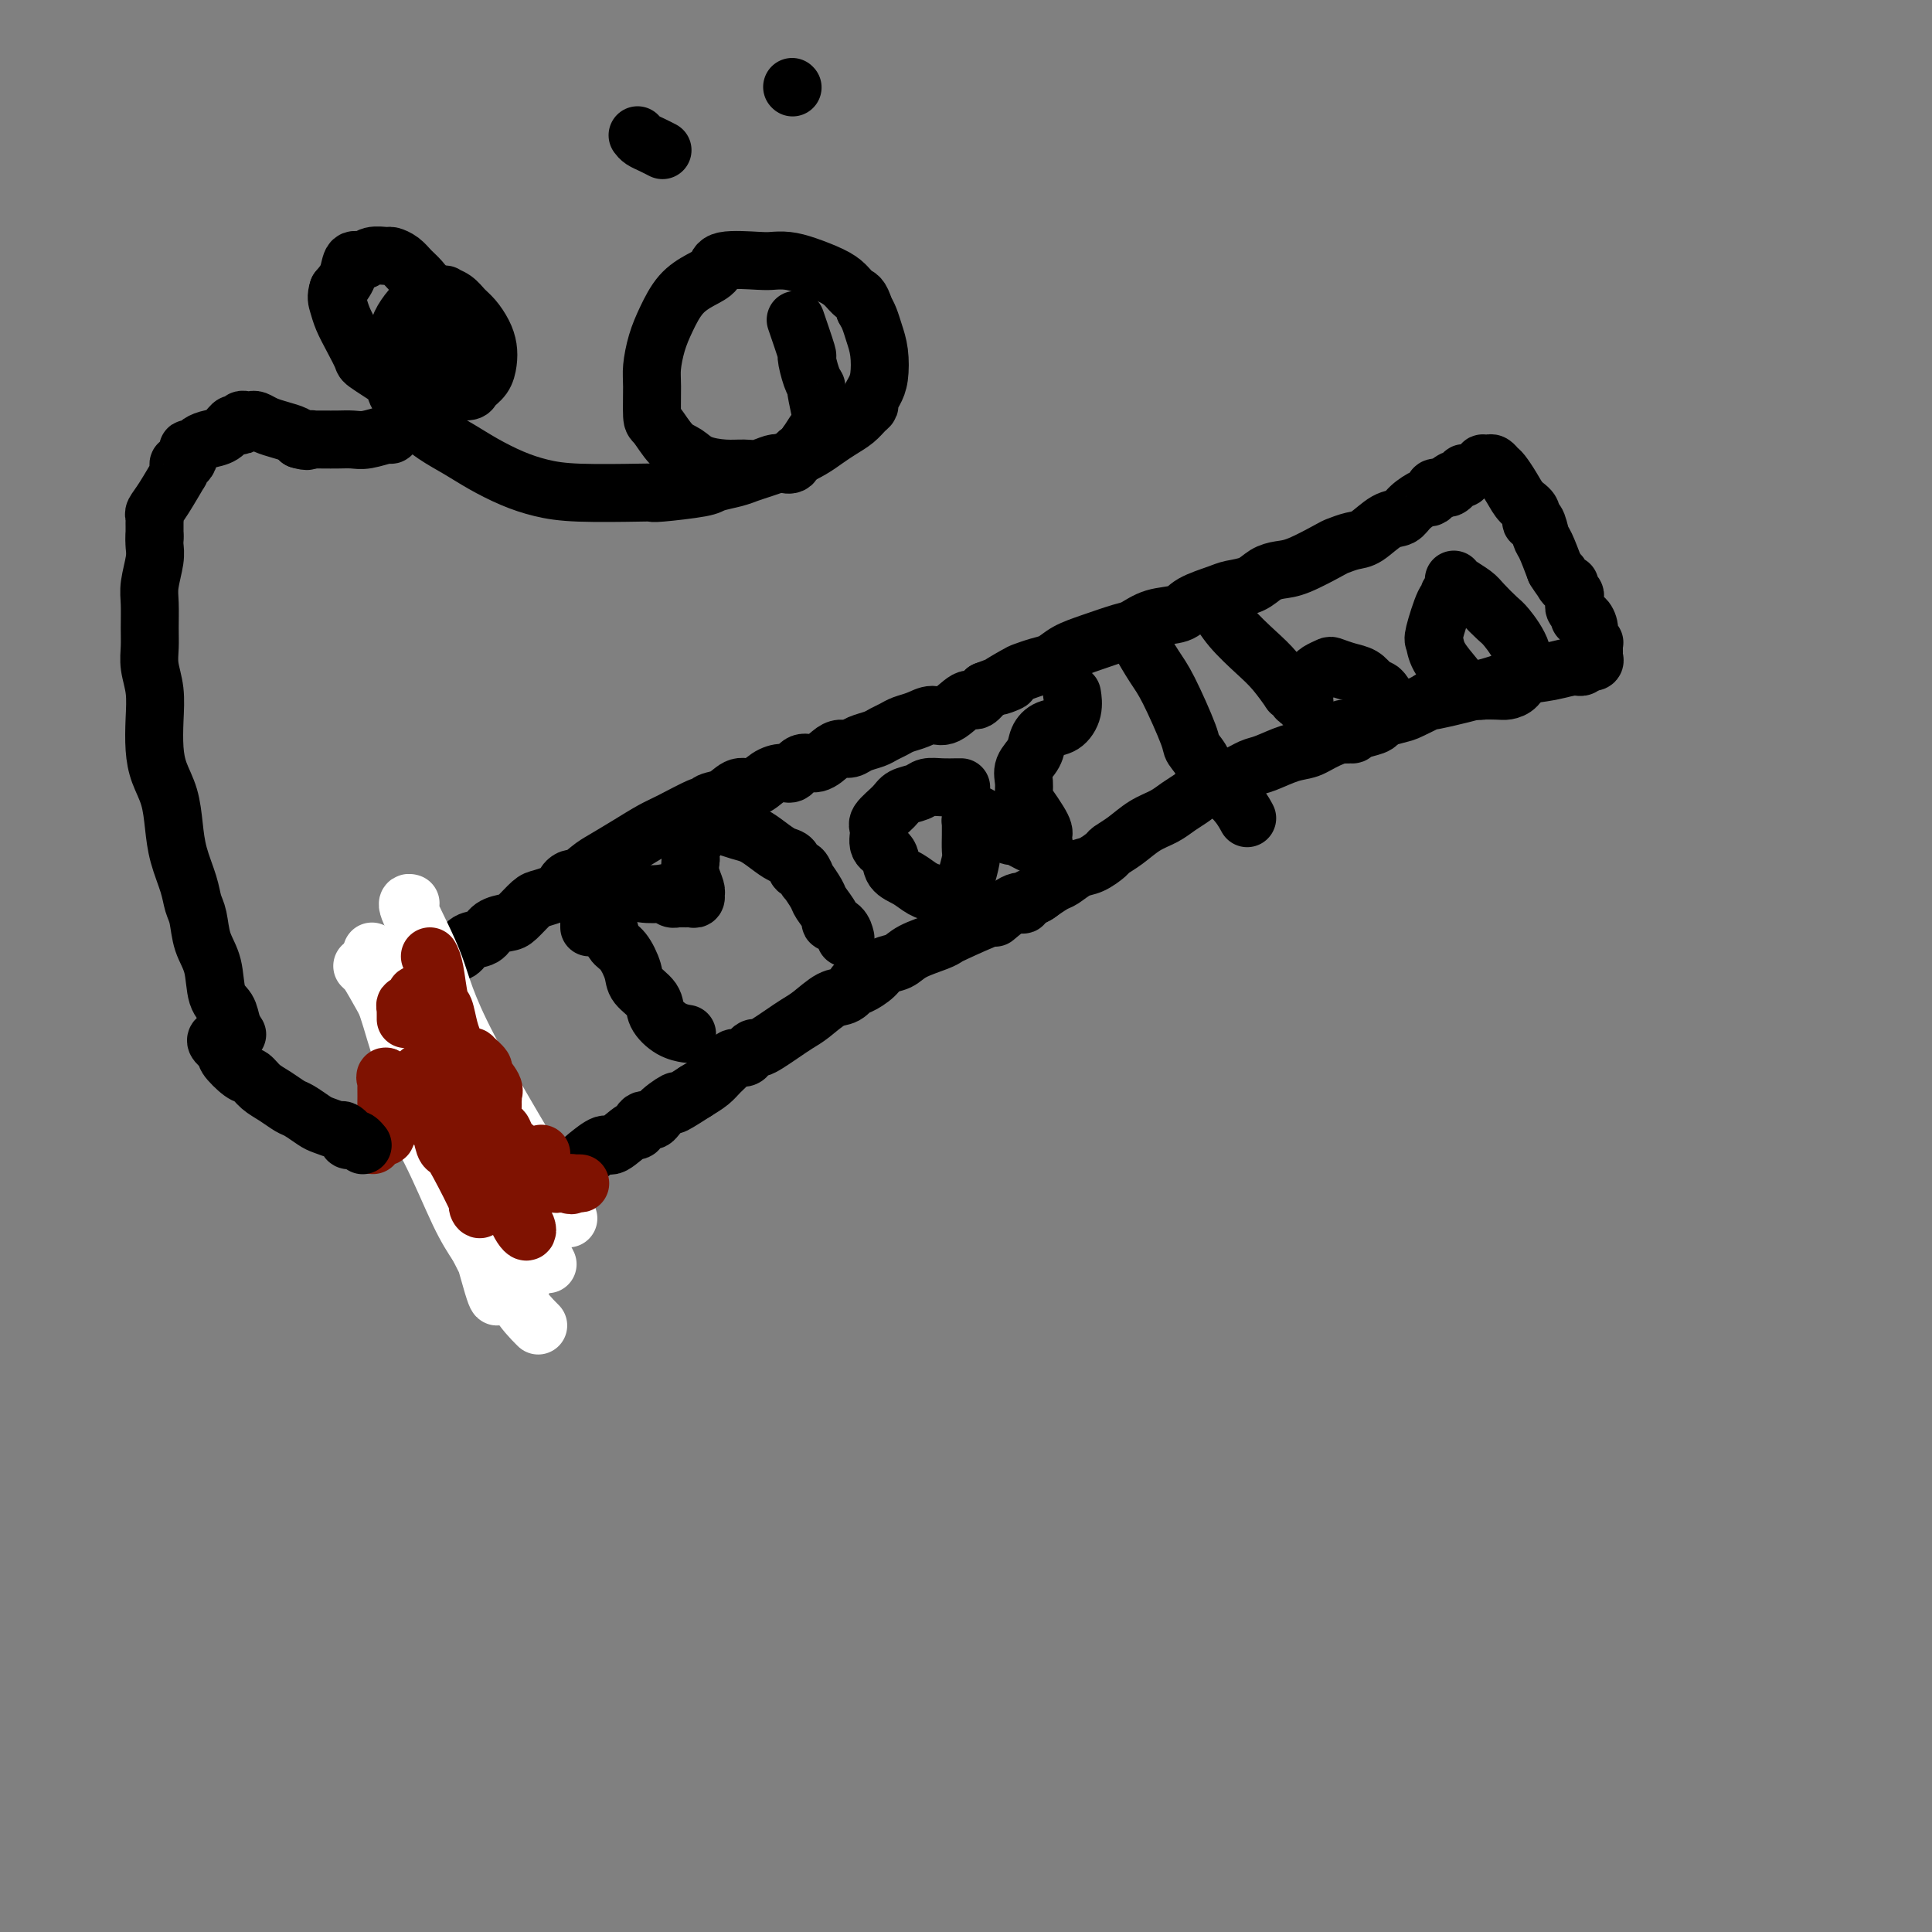 <svg viewBox='0 0 400 400' version='1.1' xmlns='http://www.w3.org/2000/svg' xmlns:xlink='http://www.w3.org/1999/xlink'><rect x="0" y="0" width="400" height="400" fill="#808080" stroke="none"/><g fill='none' stroke='#000000' stroke-width='12' stroke-linecap='round' stroke-linejoin='round'><path d='M83,201c-0.079,0.246 -0.158,0.491 0,1c0.158,0.509 0.553,1.281 1,2c0.447,0.719 0.946,1.385 1,2c0.054,0.615 -0.338,1.180 0,2c0.338,0.820 1.405,1.896 2,3c0.595,1.104 0.719,2.236 1,3c0.281,0.764 0.718,1.158 1,2c0.282,0.842 0.409,2.130 1,3c0.591,0.870 1.645,1.321 2,2c0.355,0.679 0.012,1.586 0,2c-0.012,0.414 0.308,0.333 1,1c0.692,0.667 1.758,2.080 2,3c0.242,0.920 -0.338,1.346 0,2c0.338,0.654 1.593,1.537 2,2c0.407,0.463 -0.036,0.505 0,1c0.036,0.495 0.549,1.442 1,2c0.451,0.558 0.838,0.726 1,1c0.162,0.274 0.099,0.655 0,1c-0.099,0.345 -0.233,0.656 0,1c0.233,0.344 0.833,0.722 1,1c0.167,0.278 -0.099,0.456 0,1c0.099,0.544 0.563,1.455 1,2c0.437,0.545 0.849,0.724 1,1c0.151,0.276 0.043,0.650 0,1c-0.043,0.350 -0.022,0.675 0,1'/><path d='M102,244c2.956,6.911 0.844,2.689 0,1c-0.844,-1.689 -0.422,-0.844 0,0'/><path d='M82,204c-0.189,0.100 -0.378,0.201 0,0c0.378,-0.201 1.321,-0.702 2,-1c0.679,-0.298 1.092,-0.393 2,-1c0.908,-0.607 2.311,-1.725 3,-2c0.689,-0.275 0.664,0.292 1,0c0.336,-0.292 1.033,-1.444 2,-2c0.967,-0.556 2.202,-0.517 3,-1c0.798,-0.483 1.157,-1.489 2,-2c0.843,-0.511 2.169,-0.526 3,-1c0.831,-0.474 1.166,-1.408 2,-2c0.834,-0.592 2.166,-0.841 3,-1c0.834,-0.159 1.170,-0.228 2,-1c0.830,-0.772 2.155,-2.248 3,-3c0.845,-0.752 1.210,-0.780 2,-1c0.790,-0.220 2.004,-0.634 3,-1c0.996,-0.366 1.772,-0.686 2,-1c0.228,-0.314 -0.092,-0.623 0,-1c0.092,-0.377 0.598,-0.822 1,-1c0.402,-0.178 0.701,-0.089 1,0'/><path d='M119,182c5.861,-3.305 2.014,-0.566 1,0c-1.014,0.566 0.806,-1.040 2,-2c1.194,-0.960 1.764,-1.274 3,-2c1.236,-0.726 3.140,-1.864 5,-3c1.860,-1.136 3.677,-2.269 5,-3c1.323,-0.731 2.153,-1.059 4,-2c1.847,-0.941 4.710,-2.495 6,-3c1.290,-0.505 1.006,0.038 1,0c-0.006,-0.038 0.266,-0.658 1,-1c0.734,-0.342 1.929,-0.408 3,-1c1.071,-0.592 2.016,-1.712 3,-2c0.984,-0.288 2.006,0.254 3,0c0.994,-0.254 1.960,-1.306 3,-2c1.040,-0.694 2.155,-1.030 3,-1c0.845,0.030 1.419,0.424 2,0c0.581,-0.424 1.167,-1.668 2,-2c0.833,-0.332 1.913,0.248 3,0c1.087,-0.248 2.182,-1.323 3,-2c0.818,-0.677 1.360,-0.955 2,-1c0.640,-0.045 1.379,0.143 2,0c0.621,-0.143 1.124,-0.616 2,-1c0.876,-0.384 2.124,-0.680 3,-1c0.876,-0.320 1.379,-0.665 2,-1c0.621,-0.335 1.361,-0.661 2,-1c0.639,-0.339 1.176,-0.691 2,-1c0.824,-0.309 1.936,-0.575 3,-1c1.064,-0.425 2.081,-1.009 3,-1c0.919,0.009 1.741,0.611 3,0c1.259,-0.611 2.954,-2.434 4,-3c1.046,-0.566 1.442,0.124 2,0c0.558,-0.124 1.279,-1.062 2,-2'/><path d='M204,143c8.409,-3.212 3.933,-1.241 3,-1c-0.933,0.241 1.677,-1.248 3,-2c1.323,-0.752 1.359,-0.767 2,-1c0.641,-0.233 1.887,-0.682 3,-1c1.113,-0.318 2.093,-0.504 3,-1c0.907,-0.496 1.742,-1.303 3,-2c1.258,-0.697 2.939,-1.285 5,-2c2.061,-0.715 4.503,-1.556 6,-2c1.497,-0.444 2.050,-0.490 3,-1c0.950,-0.510 2.297,-1.485 4,-2c1.703,-0.515 3.761,-0.571 5,-1c1.239,-0.429 1.658,-1.232 3,-2c1.342,-0.768 3.608,-1.502 5,-2c1.392,-0.498 1.909,-0.761 3,-1c1.091,-0.239 2.755,-0.453 4,-1c1.245,-0.547 2.072,-1.428 3,-2c0.928,-0.572 1.957,-0.836 3,-1c1.043,-0.164 2.102,-0.227 4,-1c1.898,-0.773 4.636,-2.256 6,-3c1.364,-0.744 1.352,-0.748 2,-1c0.648,-0.252 1.954,-0.753 3,-1c1.046,-0.247 1.832,-0.242 3,-1c1.168,-0.758 2.718,-2.279 4,-3c1.282,-0.721 2.295,-0.641 3,-1c0.705,-0.359 1.102,-1.158 2,-2c0.898,-0.842 2.299,-1.728 3,-2c0.701,-0.272 0.703,0.072 1,0c0.297,-0.072 0.888,-0.558 1,-1c0.112,-0.442 -0.254,-0.841 0,-1c0.254,-0.159 1.127,-0.080 2,0'/><path d='M299,101c2.730,-1.504 1.554,-0.263 1,0c-0.554,0.263 -0.486,-0.451 0,-1c0.486,-0.549 1.391,-0.935 2,-1c0.609,-0.065 0.924,0.189 1,0c0.076,-0.189 -0.085,-0.821 0,-1c0.085,-0.179 0.418,0.096 1,0c0.582,-0.096 1.413,-0.563 2,-1c0.587,-0.437 0.931,-0.846 1,-1c0.069,-0.154 -0.137,-0.054 0,0c0.137,0.054 0.617,0.062 1,0c0.383,-0.062 0.668,-0.192 1,0c0.332,0.192 0.709,0.708 1,1c0.291,0.292 0.494,0.360 1,1c0.506,0.640 1.315,1.853 2,3c0.685,1.147 1.244,2.226 2,3c0.756,0.774 1.707,1.241 2,2c0.293,0.759 -0.074,1.811 0,2c0.074,0.189 0.587,-0.485 1,0c0.413,0.485 0.727,2.131 1,3c0.273,0.869 0.507,0.963 1,2c0.493,1.037 1.247,3.019 2,5'/><path d='M322,118c2.194,3.505 1.180,1.268 1,1c-0.180,-0.268 0.474,1.433 1,2c0.526,0.567 0.926,-0.002 1,0c0.074,0.002 -0.176,0.574 0,1c0.176,0.426 0.778,0.706 1,1c0.222,0.294 0.063,0.603 0,1c-0.063,0.397 -0.032,0.881 0,1c0.032,0.119 0.064,-0.127 0,0c-0.064,0.127 -0.223,0.628 0,1c0.223,0.372 0.829,0.614 1,1c0.171,0.386 -0.094,0.916 0,1c0.094,0.084 0.547,-0.280 1,0c0.453,0.280 0.906,1.202 1,2c0.094,0.798 -0.171,1.472 0,2c0.171,0.528 0.778,0.911 1,1c0.222,0.089 0.059,-0.117 0,0c-0.059,0.117 -0.014,0.557 0,1c0.014,0.443 -0.002,0.889 0,1c0.002,0.111 0.021,-0.115 0,0c-0.021,0.115 -0.083,0.569 0,1c0.083,0.431 0.309,0.837 0,1c-0.309,0.163 -1.155,0.081 -2,0'/><path d='M328,137c-0.235,1.569 -0.822,0.993 -2,1c-1.178,0.007 -2.945,0.599 -5,1c-2.055,0.401 -4.396,0.612 -6,1c-1.604,0.388 -2.469,0.953 -6,2c-3.531,1.047 -9.728,2.575 -12,3c-2.272,0.425 -0.619,-0.252 -1,0c-0.381,0.252 -2.797,1.432 -4,2c-1.203,0.568 -1.192,0.523 -3,1c-1.808,0.477 -5.434,1.475 -7,2c-1.566,0.525 -1.074,0.579 -2,1c-0.926,0.421 -3.272,1.211 -5,2c-1.728,0.789 -2.838,1.576 -4,2c-1.162,0.424 -2.377,0.484 -4,1c-1.623,0.516 -3.655,1.489 -5,2c-1.345,0.511 -2.001,0.559 -3,1c-0.999,0.441 -2.339,1.273 -4,2c-1.661,0.727 -3.644,1.349 -5,2c-1.356,0.651 -2.084,1.333 -3,2c-0.916,0.667 -2.018,1.321 -3,2c-0.982,0.679 -1.844,1.385 -3,2c-1.156,0.615 -2.606,1.138 -4,2c-1.394,0.862 -2.732,2.061 -4,3c-1.268,0.939 -2.465,1.618 -3,2c-0.535,0.382 -0.407,0.468 -1,1c-0.593,0.532 -1.907,1.509 -3,2c-1.093,0.491 -1.964,0.496 -3,1c-1.036,0.504 -2.236,1.506 -3,2c-0.764,0.494 -1.090,0.479 -2,1c-0.910,0.521 -2.403,1.577 -3,2c-0.597,0.423 -0.299,0.211 0,0'/><path d='M215,185c-7.195,4.192 -3.184,1.671 -2,1c1.184,-0.671 -0.461,0.507 -1,1c-0.539,0.493 0.027,0.300 0,0c-0.027,-0.300 -0.647,-0.708 -2,0c-1.353,0.708 -3.437,2.532 -4,3c-0.563,0.468 0.397,-0.419 -1,0c-1.397,0.419 -5.150,2.144 -7,3c-1.850,0.856 -1.798,0.845 -2,1c-0.202,0.155 -0.658,0.478 -2,1c-1.342,0.522 -3.571,1.243 -5,2c-1.429,0.757 -2.058,1.548 -3,2c-0.942,0.452 -2.199,0.564 -3,1c-0.801,0.436 -1.148,1.196 -2,2c-0.852,0.804 -2.208,1.653 -3,2c-0.792,0.347 -1.020,0.194 -1,0c0.020,-0.194 0.287,-0.428 0,0c-0.287,0.428 -1.129,1.518 -2,2c-0.871,0.482 -1.770,0.356 -3,1c-1.230,0.644 -2.792,2.057 -4,3c-1.208,0.943 -2.064,1.415 -3,2c-0.936,0.585 -1.953,1.284 -3,2c-1.047,0.716 -2.125,1.450 -3,2c-0.875,0.550 -1.548,0.917 -2,1c-0.452,0.083 -0.684,-0.119 -1,0c-0.316,0.119 -0.718,0.560 -1,1c-0.282,0.440 -0.445,0.880 -1,1c-0.555,0.120 -1.502,-0.081 -2,0c-0.498,0.081 -0.546,0.444 -1,1c-0.454,0.556 -1.315,1.303 -2,2c-0.685,0.697 -1.196,1.342 -2,2c-0.804,0.658 -1.902,1.329 -3,2'/><path d='M144,226c-6.782,4.389 -4.238,2.361 -4,2c0.238,-0.361 -1.831,0.944 -3,2c-1.169,1.056 -1.437,1.864 -2,2c-0.563,0.136 -1.419,-0.400 -2,0c-0.581,0.400 -0.885,1.737 -1,2c-0.115,0.263 -0.039,-0.548 -1,0c-0.961,0.548 -2.959,2.454 -4,3c-1.041,0.546 -1.124,-0.270 -2,0c-0.876,0.270 -2.546,1.625 -3,2c-0.454,0.375 0.306,-0.232 0,0c-0.306,0.232 -1.678,1.301 -2,2c-0.322,0.699 0.408,1.028 0,1c-0.408,-0.028 -1.952,-0.414 -3,0c-1.048,0.414 -1.601,1.626 -2,2c-0.399,0.374 -0.646,-0.092 -1,0c-0.354,0.092 -0.815,0.740 -1,1c-0.185,0.260 -0.092,0.130 0,0'/></g>
<g fill='none' stroke='#FFFFFF' stroke-width='12' stroke-linecap='round' stroke-linejoin='round'><path d='M91,237c0.417,0.417 0.833,0.833 1,1c0.167,0.167 0.083,0.083 0,0'/><path d='M95,237c0.394,0.506 0.788,1.011 1,2c0.212,0.989 0.243,2.460 1,5c0.757,2.540 2.241,6.149 3,8c0.759,1.851 0.792,1.945 1,3c0.208,1.055 0.592,3.073 1,4c0.408,0.927 0.842,0.765 1,1c0.158,0.235 0.041,0.869 0,1c-0.041,0.131 -0.005,-0.240 0,0c0.005,0.240 -0.021,1.091 0,1c0.021,-0.091 0.089,-1.124 0,-1c-0.089,0.124 -0.333,1.406 -1,0c-0.667,-1.406 -1.755,-5.501 -3,-9c-1.245,-3.499 -2.648,-6.401 -5,-10c-2.352,-3.599 -5.653,-7.895 -7,-10c-1.347,-2.105 -0.739,-2.018 -1,-3c-0.261,-0.982 -1.390,-3.034 -2,-4c-0.610,-0.966 -0.699,-0.848 -1,-1c-0.301,-0.152 -0.812,-0.575 -1,-1c-0.188,-0.425 -0.051,-0.853 0,-1c0.051,-0.147 0.017,-0.013 0,0c-0.017,0.013 -0.017,-0.094 0,0c0.017,0.094 0.052,0.390 0,1c-0.052,0.610 -0.189,1.535 1,4c1.189,2.465 3.705,6.471 6,11c2.295,4.529 4.370,9.580 6,13c1.630,3.420 2.815,5.210 4,7'/><path d='M99,258c3.326,6.663 3.140,5.822 3,6c-0.140,0.178 -0.233,1.375 0,2c0.233,0.625 0.794,0.677 1,1c0.206,0.323 0.057,0.915 0,1c-0.057,0.085 -0.023,-0.339 0,0c0.023,0.339 0.035,1.441 -1,-2c-1.035,-3.441 -3.116,-11.426 -5,-17c-1.884,-5.574 -3.570,-8.736 -5,-12c-1.430,-3.264 -2.604,-6.629 -4,-10c-1.396,-3.371 -3.014,-6.748 -4,-10c-0.986,-3.252 -1.339,-6.378 -2,-8c-0.661,-1.622 -1.628,-1.741 -2,-2c-0.372,-0.259 -0.147,-0.658 0,-1c0.147,-0.342 0.217,-0.627 0,-1c-0.217,-0.373 -0.720,-0.835 -1,-1c-0.280,-0.165 -0.338,-0.034 0,1c0.338,1.034 1.073,2.970 2,6c0.927,3.030 2.048,7.152 4,12c1.952,4.848 4.736,10.421 7,15c2.264,4.579 4.008,8.163 5,10c0.992,1.837 1.232,1.928 2,3c0.768,1.072 2.063,3.125 3,5c0.937,1.875 1.515,3.571 2,5c0.485,1.429 0.878,2.592 1,3c0.122,0.408 -0.025,0.059 0,0c0.025,-0.059 0.223,0.170 0,0c-0.223,-0.170 -0.868,-0.738 -2,-3c-1.132,-2.262 -2.752,-6.218 -4,-9c-1.248,-2.782 -2.124,-4.391 -3,-6'/><path d='M96,246c-2.169,-4.610 -3.092,-7.135 -4,-10c-0.908,-2.865 -1.803,-6.070 -3,-10c-1.197,-3.930 -2.698,-8.584 -4,-12c-1.302,-3.416 -2.405,-5.595 -3,-7c-0.595,-1.405 -0.681,-2.038 -1,-3c-0.319,-0.962 -0.871,-2.254 -1,-3c-0.129,-0.746 0.164,-0.948 0,-1c-0.164,-0.052 -0.786,0.045 -1,0c-0.214,-0.045 -0.021,-0.233 0,0c0.021,0.233 -0.130,0.885 1,4c1.130,3.115 3.541,8.692 5,12c1.459,3.308 1.968,4.346 4,9c2.032,4.654 5.588,12.925 8,18c2.412,5.075 3.679,6.954 5,9c1.321,2.046 2.694,4.260 4,6c1.306,1.740 2.544,3.007 3,4c0.456,0.993 0.130,1.712 0,2c-0.130,0.288 -0.065,0.144 0,0'/><path d='M75,200c0.333,0.309 0.666,0.619 1,1c0.334,0.381 0.668,0.834 3,5c2.332,4.166 6.662,12.046 9,16c2.338,3.954 2.685,3.983 4,6c1.315,2.017 3.600,6.022 5,9c1.400,2.978 1.917,4.928 3,7c1.083,2.072 2.734,4.267 4,7c1.266,2.733 2.149,6.005 3,8c0.851,1.995 1.672,2.713 2,3c0.328,0.287 0.164,0.144 0,0'/><path d='M77,197c0.096,1.226 0.192,2.453 1,5c0.808,2.547 2.327,6.415 4,10c1.673,3.585 3.499,6.887 5,10c1.501,3.113 2.676,6.036 4,9c1.324,2.964 2.797,5.968 5,11c2.203,5.032 5.137,12.091 7,17c1.863,4.909 2.655,7.668 4,10c1.345,2.332 3.241,4.238 4,5c0.759,0.762 0.379,0.381 0,0'/><path d='M78,198c0.417,0.884 0.834,1.767 2,4c1.166,2.233 3.080,5.814 5,9c1.920,3.186 3.846,5.976 6,9c2.154,3.024 4.536,6.283 6,9c1.464,2.717 2.011,4.894 4,9c1.989,4.106 5.420,10.142 7,13c1.580,2.858 1.310,2.539 2,4c0.690,1.461 2.340,4.703 3,6c0.660,1.297 0.330,0.648 0,0'/><path d='M85,187c-0.496,-0.130 -0.991,-0.260 0,2c0.991,2.260 3.470,6.909 5,11c1.530,4.091 2.111,7.622 7,17c4.889,9.378 14.085,24.602 18,31c3.915,6.398 2.547,3.971 2,3c-0.547,-0.971 -0.274,-0.485 0,0'/></g>
<g fill='none' stroke='#7F1201' stroke-width='12' stroke-linecap='round' stroke-linejoin='round'><path d='M89,198c0.334,0.623 0.668,1.246 1,3c0.332,1.754 0.663,4.640 1,6c0.337,1.360 0.679,1.195 1,2c0.321,0.805 0.622,2.578 1,4c0.378,1.422 0.833,2.491 1,3c0.167,0.509 0.045,0.458 0,1c-0.045,0.542 -0.012,1.677 0,2c0.012,0.323 0.003,-0.164 0,0c-0.003,0.164 -0.001,0.981 0,1c0.001,0.019 0.002,-0.761 0,-1c-0.002,-0.239 -0.007,0.062 0,0c0.007,-0.062 0.025,-0.487 0,-1c-0.025,-0.513 -0.094,-1.113 0,-1c0.094,0.113 0.351,0.939 1,2c0.649,1.061 1.689,2.357 2,3c0.311,0.643 -0.109,0.635 0,1c0.109,0.365 0.745,1.104 1,1c0.255,-0.104 0.127,-1.052 0,-2'/><path d='M98,222c0.621,0.571 0.175,0.500 0,0c-0.175,-0.500 -0.077,-1.429 0,-2c0.077,-0.571 0.133,-0.784 0,-1c-0.133,-0.216 -0.456,-0.435 0,0c0.456,0.435 1.691,1.522 2,2c0.309,0.478 -0.310,0.346 0,1c0.310,0.654 1.547,2.095 2,3c0.453,0.905 0.122,1.276 0,2c-0.122,0.724 -0.034,1.802 0,2c0.034,0.198 0.016,-0.483 0,-1c-0.016,-0.517 -0.029,-0.871 0,-1c0.029,-0.129 0.099,-0.031 0,1c-0.099,1.031 -0.366,2.997 0,5c0.366,2.003 1.366,4.042 2,6c0.634,1.958 0.902,3.836 1,5c0.098,1.164 0.026,1.615 0,2c-0.026,0.385 -0.007,0.703 0,1c0.007,0.297 0.002,0.573 0,1c-0.002,0.427 -0.001,1.005 0,1c0.001,-0.005 0.000,-0.593 0,-1c-0.000,-0.407 -0.000,-0.634 0,-1c0.000,-0.366 0.000,-0.871 0,-1c-0.000,-0.129 -0.000,0.119 0,0c0.000,-0.119 0.000,-0.605 0,-1c-0.000,-0.395 -0.000,-0.697 0,-1'/><path d='M105,244c-0.003,-0.757 -0.012,-1.151 0,-1c0.012,0.151 0.045,0.845 0,1c-0.045,0.155 -0.166,-0.229 0,0c0.166,0.229 0.620,1.071 1,2c0.380,0.929 0.688,1.946 1,3c0.312,1.054 0.630,2.146 1,3c0.370,0.854 0.793,1.469 1,2c0.207,0.531 0.200,0.976 0,1c-0.200,0.024 -0.592,-0.374 -1,-1c-0.408,-0.626 -0.831,-1.479 -1,-2c-0.169,-0.521 -0.083,-0.709 0,-1c0.083,-0.291 0.164,-0.683 0,-1c-0.164,-0.317 -0.572,-0.558 -1,-1c-0.428,-0.442 -0.877,-1.083 -1,-1c-0.123,0.083 0.080,0.892 0,1c-0.080,0.108 -0.442,-0.486 -1,-1c-0.558,-0.514 -1.311,-0.949 -2,-2c-0.689,-1.051 -1.313,-2.718 -2,-4c-0.687,-1.282 -1.438,-2.181 -2,-3c-0.562,-0.819 -0.934,-1.560 -1,-2c-0.066,-0.440 0.175,-0.580 0,-1c-0.175,-0.420 -0.764,-1.120 -1,-1c-0.236,0.120 -0.118,1.060 0,2'/><path d='M96,237c-1.829,-1.845 0.097,2.542 1,5c0.903,2.458 0.781,2.988 1,4c0.219,1.012 0.777,2.507 1,3c0.223,0.493 0.109,-0.015 0,0c-0.109,0.015 -0.214,0.554 0,1c0.214,0.446 0.748,0.799 0,-1c-0.748,-1.799 -2.778,-5.752 -4,-8c-1.222,-2.248 -1.638,-2.793 -2,-3c-0.362,-0.207 -0.671,-0.077 -1,-1c-0.329,-0.923 -0.677,-2.900 -1,-4c-0.323,-1.100 -0.621,-1.323 -1,-2c-0.379,-0.677 -0.838,-1.808 -1,-2c-0.162,-0.192 -0.028,0.553 0,1c0.028,0.447 -0.049,0.595 0,1c0.049,0.405 0.223,1.067 0,1c-0.223,-0.067 -0.844,-0.864 -1,-2c-0.156,-1.136 0.154,-2.610 0,-3c-0.154,-0.390 -0.773,0.306 -1,0c-0.227,-0.306 -0.061,-1.614 0,-2c0.061,-0.386 0.016,0.148 0,0c-0.016,-0.148 -0.004,-0.979 0,-1c0.004,-0.021 0.001,0.768 0,1c-0.001,0.232 -0.000,-0.091 0,0c0.000,0.091 0.000,0.598 0,1c-0.000,0.402 -0.000,0.701 0,1'/><path d='M87,227c-0.000,0.348 -0.000,-0.282 0,-1c0.000,-0.718 0.001,-1.525 0,-2c-0.001,-0.475 -0.004,-0.618 0,-1c0.004,-0.382 0.015,-1.003 0,-1c-0.015,0.003 -0.055,0.632 0,1c0.055,0.368 0.207,0.477 0,1c-0.207,0.523 -0.773,1.461 -1,2c-0.227,0.539 -0.117,0.680 0,1c0.117,0.320 0.239,0.818 0,1c-0.239,0.182 -0.838,0.047 -1,0c-0.162,-0.047 0.115,-0.005 0,0c-0.115,0.005 -0.622,-0.026 -1,0c-0.378,0.026 -0.626,0.109 -1,0c-0.374,-0.109 -0.873,-0.411 -1,-1c-0.127,-0.589 0.120,-1.466 0,-2c-0.120,-0.534 -0.606,-0.724 -1,-1c-0.394,-0.276 -0.697,-0.638 -1,-1'/><path d='M80,223c-0.464,-0.511 -0.123,0.712 0,1c0.123,0.288 0.030,-0.357 0,0c-0.030,0.357 0.003,1.718 0,3c-0.003,1.282 -0.043,2.487 0,4c0.043,1.513 0.170,3.333 0,4c-0.170,0.667 -0.637,0.179 -1,0c-0.363,-0.179 -0.622,-0.049 -1,0c-0.378,0.049 -0.874,0.016 -1,0c-0.126,-0.016 0.117,-0.015 0,0c-0.117,0.015 -0.595,0.043 -1,0c-0.405,-0.043 -0.737,-0.156 -1,0c-0.263,0.156 -0.455,0.580 0,1c0.455,0.420 1.559,0.834 2,1c0.441,0.166 0.221,0.083 0,0'/><path d='M105,240c0.303,-0.000 0.606,-0.000 1,0c0.394,0.000 0.880,0.000 1,0c0.120,-0.000 -0.126,-0.000 0,0c0.126,0.000 0.625,0.001 1,0c0.375,-0.001 0.626,-0.004 1,0c0.374,0.004 0.871,0.014 1,0c0.129,-0.014 -0.109,-0.053 0,0c0.109,0.053 0.565,0.199 1,0c0.435,-0.199 0.849,-0.743 1,-1c0.151,-0.257 0.041,-0.227 0,0c-0.041,0.227 -0.012,0.652 0,1c0.012,0.348 0.006,0.619 0,1c-0.006,0.381 -0.013,0.872 0,1c0.013,0.128 0.046,-0.105 0,0c-0.046,0.105 -0.171,0.550 0,1c0.171,0.450 0.637,0.905 1,1c0.363,0.095 0.623,-0.171 1,0c0.377,0.171 0.872,0.778 1,1c0.128,0.222 -0.110,0.060 0,0c0.110,-0.060 0.568,-0.016 1,0c0.432,0.016 0.838,0.005 1,0c0.162,-0.005 0.081,-0.002 0,0'/><path d='M117,245c2.051,0.773 1.177,0.207 1,0c-0.177,-0.207 0.342,-0.055 1,0c0.658,0.055 1.456,0.012 1,0c-0.456,-0.012 -2.167,0.009 -3,0c-0.833,-0.009 -0.788,-0.046 -1,0c-0.212,0.046 -0.679,0.174 -1,0c-0.321,-0.174 -0.495,-0.651 -1,-1c-0.505,-0.349 -1.340,-0.571 -2,-1c-0.660,-0.429 -1.146,-1.066 -2,-2c-0.854,-0.934 -2.077,-2.164 -3,-3c-0.923,-0.836 -1.546,-1.278 -2,-2c-0.454,-0.722 -0.741,-1.725 -1,-2c-0.259,-0.275 -0.492,0.179 -1,0c-0.508,-0.179 -1.291,-0.992 -2,-2c-0.709,-1.008 -1.343,-2.210 -2,-3c-0.657,-0.790 -1.338,-1.166 -2,-2c-0.662,-0.834 -1.305,-2.125 -2,-3c-0.695,-0.875 -1.442,-1.335 -2,-2c-0.558,-0.665 -0.927,-1.535 -1,-2c-0.073,-0.465 0.148,-0.523 0,-1c-0.148,-0.477 -0.667,-1.371 -1,-2c-0.333,-0.629 -0.481,-0.993 -1,-2c-0.519,-1.007 -1.409,-2.656 -2,-4c-0.591,-1.344 -0.883,-2.384 -1,-3c-0.117,-0.616 -0.058,-0.808 0,-1'/><path d='M87,207c-1.155,-2.309 -1.042,-0.582 -1,0c0.042,0.582 0.012,0.017 0,0c-0.012,-0.017 -0.007,0.513 0,1c0.007,0.487 0.017,0.930 0,1c-0.017,0.070 -0.061,-0.235 0,0c0.061,0.235 0.227,1.009 0,1c-0.227,-0.009 -0.845,-0.802 -1,-1c-0.155,-0.198 0.155,0.198 0,0c-0.155,-0.198 -0.774,-0.992 -1,-1c-0.226,-0.008 -0.061,0.769 0,1c0.061,0.231 0.016,-0.082 0,0c-0.016,0.082 -0.004,0.561 0,1c0.004,0.439 0.001,0.840 0,1c-0.001,0.160 -0.001,0.080 0,0'/></g>
<g fill='none' stroke='#000000' stroke-width='12' stroke-linecap='round' stroke-linejoin='round'><path d='M49,214c0.098,0.149 0.196,0.298 0,0c-0.196,-0.298 -0.686,-1.043 -1,-2c-0.314,-0.957 -0.451,-2.126 -1,-3c-0.549,-0.874 -1.509,-1.454 -2,-3c-0.491,-1.546 -0.512,-4.057 -1,-6c-0.488,-1.943 -1.444,-3.320 -2,-5c-0.556,-1.680 -0.713,-3.665 -1,-5c-0.287,-1.335 -0.706,-2.019 -1,-3c-0.294,-0.981 -0.464,-2.260 -1,-4c-0.536,-1.740 -1.440,-3.941 -2,-6c-0.560,-2.059 -0.777,-3.977 -1,-6c-0.223,-2.023 -0.451,-4.150 -1,-6c-0.549,-1.850 -1.419,-3.422 -2,-5c-0.581,-1.578 -0.874,-3.163 -1,-5c-0.126,-1.837 -0.086,-3.925 0,-6c0.086,-2.075 0.220,-4.137 0,-6c-0.220,-1.863 -0.792,-3.525 -1,-5c-0.208,-1.475 -0.052,-2.761 0,-4c0.052,-1.239 -0.000,-2.429 0,-4c0.000,-1.571 0.053,-3.523 0,-5c-0.053,-1.477 -0.210,-2.478 0,-4c0.210,-1.522 0.787,-3.564 1,-5c0.213,-1.436 0.061,-2.268 0,-3c-0.061,-0.732 -0.030,-1.366 0,-2'/><path d='M32,111c-0.000,-6.698 -0.001,-1.443 0,0c0.001,1.443 0.005,-0.926 0,-2c-0.005,-1.074 -0.018,-0.853 0,-1c0.018,-0.147 0.068,-0.662 0,-1c-0.068,-0.338 -0.253,-0.500 0,-1c0.253,-0.500 0.943,-1.339 2,-3c1.057,-1.661 2.482,-4.143 3,-5c0.518,-0.857 0.128,-0.089 0,0c-0.128,0.089 0.004,-0.501 0,-1c-0.004,-0.499 -0.144,-0.908 0,-1c0.144,-0.092 0.574,0.133 1,0c0.426,-0.133 0.849,-0.623 1,-1c0.151,-0.377 0.029,-0.640 0,-1c-0.029,-0.360 0.036,-0.818 0,-1c-0.036,-0.182 -0.172,-0.089 0,0c0.172,0.089 0.652,0.174 1,0c0.348,-0.174 0.565,-0.607 1,-1c0.435,-0.393 1.087,-0.745 2,-1c0.913,-0.255 2.086,-0.412 3,-1c0.914,-0.588 1.568,-1.608 2,-2c0.432,-0.392 0.641,-0.157 1,0c0.359,0.157 0.869,0.238 1,0c0.131,-0.238 -0.117,-0.793 0,-1c0.117,-0.207 0.600,-0.067 1,0c0.400,0.067 0.716,0.059 1,0c0.284,-0.059 0.535,-0.171 1,0c0.465,0.171 1.145,0.623 2,1c0.855,0.377 1.884,0.678 3,1c1.116,0.322 2.319,0.663 3,1c0.681,0.337 0.841,0.668 1,1'/><path d='M62,91c2.088,0.619 1.808,0.166 2,0c0.192,-0.166 0.856,-0.045 1,0c0.144,0.045 -0.231,0.013 0,0c0.231,-0.013 1.067,-0.007 2,0c0.933,0.007 1.962,0.017 3,0c1.038,-0.017 2.084,-0.060 3,0c0.916,0.060 1.700,0.224 3,0c1.300,-0.224 3.116,-0.836 4,-1c0.884,-0.164 0.838,0.118 1,0c0.162,-0.118 0.534,-0.637 1,-1c0.466,-0.363 1.028,-0.570 2,-1c0.972,-0.430 2.355,-1.081 3,-2c0.645,-0.919 0.553,-2.104 1,-3c0.447,-0.896 1.433,-1.503 2,-2c0.567,-0.497 0.714,-0.884 1,-2c0.286,-1.116 0.712,-2.960 1,-5c0.288,-2.040 0.439,-4.276 0,-6c-0.439,-1.724 -1.468,-2.938 -2,-4c-0.532,-1.062 -0.566,-1.973 -1,-3c-0.434,-1.027 -1.266,-2.170 -2,-3c-0.734,-0.830 -1.369,-1.348 -2,-2c-0.631,-0.652 -1.257,-1.438 -2,-2c-0.743,-0.562 -1.604,-0.899 -2,-1c-0.396,-0.101 -0.329,0.034 -1,0c-0.671,-0.034 -2.080,-0.238 -3,0c-0.920,0.238 -1.350,0.920 -2,1c-0.650,0.080 -1.521,-0.440 -2,0c-0.479,0.440 -0.565,1.840 -1,3c-0.435,1.160 -1.217,2.080 -2,3'/><path d='M70,60c-0.501,1.474 -0.254,2.159 0,3c0.254,0.841 0.514,1.838 1,3c0.486,1.162 1.199,2.490 2,4c0.801,1.510 1.692,3.203 2,4c0.308,0.797 0.035,0.697 2,2c1.965,1.303 6.169,4.010 8,5c1.831,0.990 1.287,0.263 2,0c0.713,-0.263 2.681,-0.062 4,0c1.319,0.062 1.989,-0.017 3,0c1.011,0.017 2.362,0.129 3,0c0.638,-0.129 0.561,-0.498 1,-1c0.439,-0.502 1.394,-1.135 2,-2c0.606,-0.865 0.864,-1.961 1,-3c0.136,-1.039 0.150,-2.022 0,-3c-0.150,-0.978 -0.465,-1.950 -1,-3c-0.535,-1.050 -1.289,-2.176 -2,-3c-0.711,-0.824 -1.377,-1.346 -2,-2c-0.623,-0.654 -1.202,-1.441 -2,-2c-0.798,-0.559 -1.813,-0.891 -2,-1c-0.187,-0.109 0.455,0.004 0,0c-0.455,-0.004 -2.005,-0.125 -3,0c-0.995,0.125 -1.433,0.498 -2,1c-0.567,0.502 -1.263,1.134 -2,2c-0.737,0.866 -1.514,1.965 -2,3c-0.486,1.035 -0.682,2.006 -1,3c-0.318,0.994 -0.759,2.012 -1,3c-0.241,0.988 -0.281,1.945 0,3c0.281,1.055 0.883,2.207 1,3c0.117,0.793 -0.252,1.227 0,2c0.252,0.773 1.126,1.887 2,3'/><path d='M84,84c0.739,2.238 1.088,2.332 2,3c0.912,0.668 2.388,1.909 4,3c1.612,1.091 3.361,2.033 5,3c1.639,0.967 3.167,1.958 5,3c1.833,1.042 3.969,2.135 6,3c2.031,0.865 3.956,1.500 6,2c2.044,0.500 4.208,0.863 8,1c3.792,0.137 9.213,0.048 12,0c2.787,-0.048 2.942,-0.054 3,0c0.058,0.054 0.021,0.169 2,0c1.979,-0.169 5.975,-0.623 8,-1c2.025,-0.377 2.079,-0.679 3,-1c0.921,-0.321 2.710,-0.663 4,-1c1.290,-0.337 2.081,-0.671 3,-1c0.919,-0.329 1.964,-0.654 3,-1c1.036,-0.346 2.062,-0.711 3,-1c0.938,-0.289 1.788,-0.500 3,-1c1.212,-0.500 2.786,-1.289 4,-2c1.214,-0.711 2.066,-1.342 3,-2c0.934,-0.658 1.948,-1.341 3,-2c1.052,-0.659 2.141,-1.292 3,-2c0.859,-0.708 1.488,-1.489 2,-2c0.512,-0.511 0.909,-0.751 1,-1c0.091,-0.249 -0.122,-0.506 0,-1c0.122,-0.494 0.580,-1.224 1,-2c0.420,-0.776 0.803,-1.597 1,-3c0.197,-1.403 0.207,-3.386 0,-5c-0.207,-1.614 -0.633,-2.858 -1,-4c-0.367,-1.142 -0.676,-2.184 -1,-3c-0.324,-0.816 -0.662,-1.408 -1,-2'/><path d='M179,64c-0.827,-2.749 -1.393,-2.621 -2,-3c-0.607,-0.379 -1.255,-1.264 -2,-2c-0.745,-0.736 -1.588,-1.321 -3,-2c-1.412,-0.679 -3.394,-1.452 -5,-2c-1.606,-0.548 -2.834,-0.873 -4,-1c-1.166,-0.127 -2.268,-0.057 -3,0c-0.732,0.057 -1.095,0.099 -3,0c-1.905,-0.099 -5.353,-0.341 -7,0c-1.647,0.341 -1.491,1.265 -2,2c-0.509,0.735 -1.681,1.281 -3,2c-1.319,0.719 -2.784,1.610 -4,3c-1.216,1.390 -2.183,3.280 -3,5c-0.817,1.720 -1.486,3.270 -2,5c-0.514,1.730 -0.875,3.640 -1,5c-0.125,1.360 -0.014,2.170 0,4c0.014,1.830 -0.070,4.679 0,6c0.070,1.321 0.293,1.114 1,2c0.707,0.886 1.897,2.864 3,4c1.103,1.136 2.118,1.430 3,2c0.882,0.570 1.629,1.417 3,2c1.371,0.583 3.364,0.902 5,1c1.636,0.098 2.915,-0.025 4,0c1.085,0.025 1.977,0.196 3,0c1.023,-0.196 2.176,-0.760 3,-1c0.824,-0.240 1.317,-0.154 2,0c0.683,0.154 1.556,0.378 2,0c0.444,-0.378 0.459,-1.359 1,-2c0.541,-0.641 1.607,-0.942 2,-1c0.393,-0.058 0.112,0.126 0,0c-0.112,-0.126 -0.056,-0.563 0,-1'/><path d='M167,92c0.861,-1.249 1.513,-2.372 2,-3c0.487,-0.628 0.807,-0.760 1,-1c0.193,-0.240 0.258,-0.588 0,-2c-0.258,-1.412 -0.838,-3.889 -1,-5c-0.162,-1.111 0.093,-0.856 0,-1c-0.093,-0.144 -0.533,-0.688 -1,-2c-0.467,-1.312 -0.960,-3.393 -1,-4c-0.040,-0.607 0.374,0.260 0,-1c-0.374,-1.260 -1.535,-4.646 -2,-6c-0.465,-1.354 -0.232,-0.677 0,0'/><path d='M132,28c0.256,0.339 0.512,0.679 1,1c0.488,0.321 1.208,0.625 2,1c0.792,0.375 1.655,0.821 2,1c0.345,0.179 0.173,0.089 0,0'/><path d='M164,18c0.000,0.000 0.100,0.100 0.1,0.1'/><path d='M125,189c-0.095,0.278 -0.190,0.557 0,1c0.190,0.443 0.665,1.052 1,2c0.335,0.948 0.532,2.235 1,3c0.468,0.765 1.209,1.009 2,2c0.791,0.991 1.632,2.731 2,4c0.368,1.269 0.264,2.067 1,3c0.736,0.933 2.313,2.001 3,3c0.687,0.999 0.483,1.927 1,3c0.517,1.073 1.755,2.289 3,3c1.245,0.711 2.499,0.917 3,1c0.501,0.083 0.251,0.041 0,0'/><path d='M122,192c0.000,-0.797 0.000,-1.595 0,-2c-0.000,-0.405 -0.001,-0.419 0,-1c0.001,-0.581 0.005,-1.729 0,-2c-0.005,-0.271 -0.019,0.334 0,0c0.019,-0.334 0.073,-1.607 0,-2c-0.073,-0.393 -0.271,0.095 0,0c0.271,-0.095 1.011,-0.771 2,-1c0.989,-0.229 2.226,-0.010 3,0c0.774,0.010 1.086,-0.190 2,0c0.914,0.190 2.431,0.769 4,1c1.569,0.231 3.190,0.115 4,0c0.810,-0.115 0.808,-0.227 1,0c0.192,0.227 0.577,0.793 1,1c0.423,0.207 0.883,0.056 1,0c0.117,-0.056 -0.109,-0.015 0,0c0.109,0.015 0.555,0.005 1,0c0.445,-0.005 0.890,-0.005 1,0c0.110,0.005 -0.114,0.016 0,0c0.114,-0.016 0.568,-0.058 1,0c0.432,0.058 0.844,0.217 1,0c0.156,-0.217 0.056,-0.810 0,-1c-0.056,-0.190 -0.066,0.021 0,0c0.066,-0.021 0.210,-0.275 0,-1c-0.210,-0.725 -0.774,-1.921 -1,-3c-0.226,-1.079 -0.113,-2.039 0,-3'/><path d='M143,178c-0.004,-1.628 -0.014,-1.696 0,-2c0.014,-0.304 0.051,-0.842 0,-1c-0.051,-0.158 -0.191,0.063 0,0c0.191,-0.063 0.714,-0.410 1,-1c0.286,-0.590 0.334,-1.423 1,-2c0.666,-0.577 1.949,-0.899 3,-1c1.051,-0.101 1.870,0.017 2,0c0.130,-0.017 -0.429,-0.169 0,0c0.429,0.169 1.845,0.660 3,1c1.155,0.340 2.050,0.530 3,1c0.950,0.470 1.956,1.220 3,2c1.044,0.780 2.126,1.590 3,2c0.874,0.410 1.539,0.419 2,1c0.461,0.581 0.719,1.735 1,2c0.281,0.265 0.585,-0.359 1,0c0.415,0.359 0.942,1.700 1,2c0.058,0.300 -0.354,-0.442 0,0c0.354,0.442 1.475,2.068 2,3c0.525,0.932 0.456,1.171 1,2c0.544,0.829 1.701,2.247 2,3c0.299,0.753 -0.260,0.841 0,1c0.260,0.159 1.339,0.389 2,1c0.661,0.611 0.903,1.603 1,2c0.097,0.397 0.048,0.198 0,0'/><path d='M199,163c-0.164,-0.007 -0.327,-0.013 -1,0c-0.673,0.013 -1.855,0.047 -3,0c-1.145,-0.047 -2.252,-0.174 -3,0c-0.748,0.174 -1.139,0.650 -2,1c-0.861,0.350 -2.194,0.573 -3,1c-0.806,0.427 -1.084,1.058 -2,2c-0.916,0.942 -2.468,2.196 -3,3c-0.532,0.804 -0.042,1.160 0,2c0.042,0.840 -0.362,2.165 0,3c0.362,0.835 1.490,1.180 2,2c0.510,0.820 0.402,2.115 1,3c0.598,0.885 1.900,1.362 3,2c1.100,0.638 1.996,1.438 3,2c1.004,0.562 2.114,0.885 3,1c0.886,0.115 1.547,0.023 2,0c0.453,-0.023 0.700,0.022 1,0c0.300,-0.022 0.655,-0.112 1,0c0.345,0.112 0.681,0.426 1,0c0.319,-0.426 0.621,-1.592 1,-3c0.379,-1.408 0.833,-3.060 1,-4c0.167,-0.940 0.045,-1.170 0,-2c-0.045,-0.830 -0.013,-2.261 0,-3c0.013,-0.739 0.006,-0.786 0,-1c-0.006,-0.214 -0.012,-0.593 0,-1c0.012,-0.407 0.042,-0.840 0,-1c-0.042,-0.160 -0.155,-0.046 0,0c0.155,0.046 0.577,0.023 1,0'/><path d='M202,170c0.944,-2.346 0.803,-0.712 1,0c0.197,0.712 0.731,0.502 2,1c1.269,0.498 3.272,1.703 4,2c0.728,0.297 0.181,-0.316 1,0c0.819,0.316 3.004,1.560 4,2c0.996,0.440 0.803,0.077 1,0c0.197,-0.077 0.783,0.132 1,0c0.217,-0.132 0.066,-0.606 0,-1c-0.066,-0.394 -0.046,-0.710 0,-1c0.046,-0.290 0.118,-0.556 0,-1c-0.118,-0.444 -0.426,-1.066 -1,-2c-0.574,-0.934 -1.415,-2.178 -2,-3c-0.585,-0.822 -0.915,-1.221 -1,-2c-0.085,-0.779 0.073,-1.939 0,-3c-0.073,-1.061 -0.378,-2.023 0,-3c0.378,-0.977 1.440,-1.969 2,-3c0.560,-1.031 0.619,-2.102 1,-3c0.381,-0.898 1.083,-1.625 2,-2c0.917,-0.375 2.050,-0.400 3,-1c0.950,-0.600 1.717,-1.777 2,-3c0.283,-1.223 0.081,-2.492 0,-3c-0.081,-0.508 -0.040,-0.254 0,0'/><path d='M235,131c0.142,0.363 0.285,0.725 1,2c0.715,1.275 2.003,3.461 3,5c0.997,1.539 1.703,2.431 3,5c1.297,2.569 3.187,6.815 4,9c0.813,2.185 0.551,2.309 1,3c0.449,0.691 1.609,1.947 2,3c0.391,1.053 0.012,1.901 1,3c0.988,1.099 3.343,2.450 5,4c1.657,1.550 2.616,3.300 3,4c0.384,0.700 0.192,0.350 0,0'/><path d='M250,125c0.631,0.098 1.263,0.195 2,1c0.737,0.805 1.580,2.316 3,4c1.420,1.684 3.417,3.540 5,5c1.583,1.460 2.753,2.525 4,4c1.247,1.475 2.573,3.361 3,4c0.427,0.639 -0.043,0.032 0,0c0.043,-0.032 0.600,0.510 1,1c0.400,0.490 0.643,0.927 1,1c0.357,0.073 0.828,-0.218 1,0c0.172,0.218 0.045,0.945 0,1c-0.045,0.055 -0.009,-0.563 0,-1c0.009,-0.437 -0.008,-0.695 0,-1c0.008,-0.305 0.043,-0.659 0,-1c-0.043,-0.341 -0.162,-0.669 0,-1c0.162,-0.331 0.605,-0.664 1,-1c0.395,-0.336 0.741,-0.675 1,-1c0.259,-0.325 0.429,-0.635 1,-1c0.571,-0.365 1.543,-0.786 2,-1c0.457,-0.214 0.401,-0.222 1,0c0.599,0.222 1.854,0.675 3,1c1.146,0.325 2.185,0.521 3,1c0.815,0.479 1.408,1.239 2,2'/><path d='M284,142c1.770,0.765 1.695,0.677 2,1c0.305,0.323 0.992,1.057 1,2c0.008,0.943 -0.661,2.095 -1,3c-0.339,0.905 -0.347,1.564 -1,2c-0.653,0.436 -1.951,0.649 -3,1c-1.049,0.351 -1.850,0.840 -2,1c-0.150,0.160 0.352,-0.009 0,0c-0.352,0.009 -1.556,0.195 -2,0c-0.444,-0.195 -0.127,-0.770 0,-1c0.127,-0.230 0.063,-0.115 0,0'/><path d='M302,121c-0.860,0.717 -1.719,1.434 -2,2c-0.281,0.566 0.017,0.983 0,1c-0.017,0.017 -0.348,-0.364 -1,1c-0.652,1.364 -1.624,4.473 -2,6c-0.376,1.527 -0.156,1.471 0,2c0.156,0.529 0.250,1.644 1,3c0.750,1.356 2.158,2.952 3,4c0.842,1.048 1.117,1.549 2,2c0.883,0.451 2.373,0.851 3,1c0.627,0.149 0.393,0.047 1,0c0.607,-0.047 2.057,-0.038 3,0c0.943,0.038 1.380,0.105 2,0c0.620,-0.105 1.424,-0.382 2,-1c0.576,-0.618 0.924,-1.578 1,-2c0.076,-0.422 -0.119,-0.305 0,-1c0.119,-0.695 0.553,-2.202 0,-4c-0.553,-1.798 -2.092,-3.886 -3,-5c-0.908,-1.114 -1.186,-1.255 -2,-2c-0.814,-0.745 -2.166,-2.095 -3,-3c-0.834,-0.905 -1.151,-1.366 -2,-2c-0.849,-0.634 -2.228,-1.440 -3,-2c-0.772,-0.560 -0.935,-0.874 -1,-1c-0.065,-0.126 -0.033,-0.063 0,0'/><path d='M45,215c-0.247,0.203 -0.495,0.407 0,1c0.495,0.593 1.731,1.577 2,2c0.269,0.423 -0.431,0.287 0,1c0.431,0.713 1.992,2.275 3,3c1.008,0.725 1.462,0.613 2,1c0.538,0.387 1.159,1.273 2,2c0.841,0.727 1.901,1.294 3,2c1.099,0.706 2.239,1.552 3,2c0.761,0.448 1.145,0.497 2,1c0.855,0.503 2.180,1.458 3,2c0.820,0.542 1.133,0.671 2,1c0.867,0.329 2.288,0.859 3,1c0.712,0.141 0.715,-0.107 1,0c0.285,0.107 0.851,0.568 1,1c0.149,0.432 -0.117,0.834 0,1c0.117,0.166 0.619,0.096 1,0c0.381,-0.096 0.641,-0.218 1,0c0.359,0.218 0.817,0.777 1,1c0.183,0.223 0.092,0.112 0,0'/></g>
</svg>